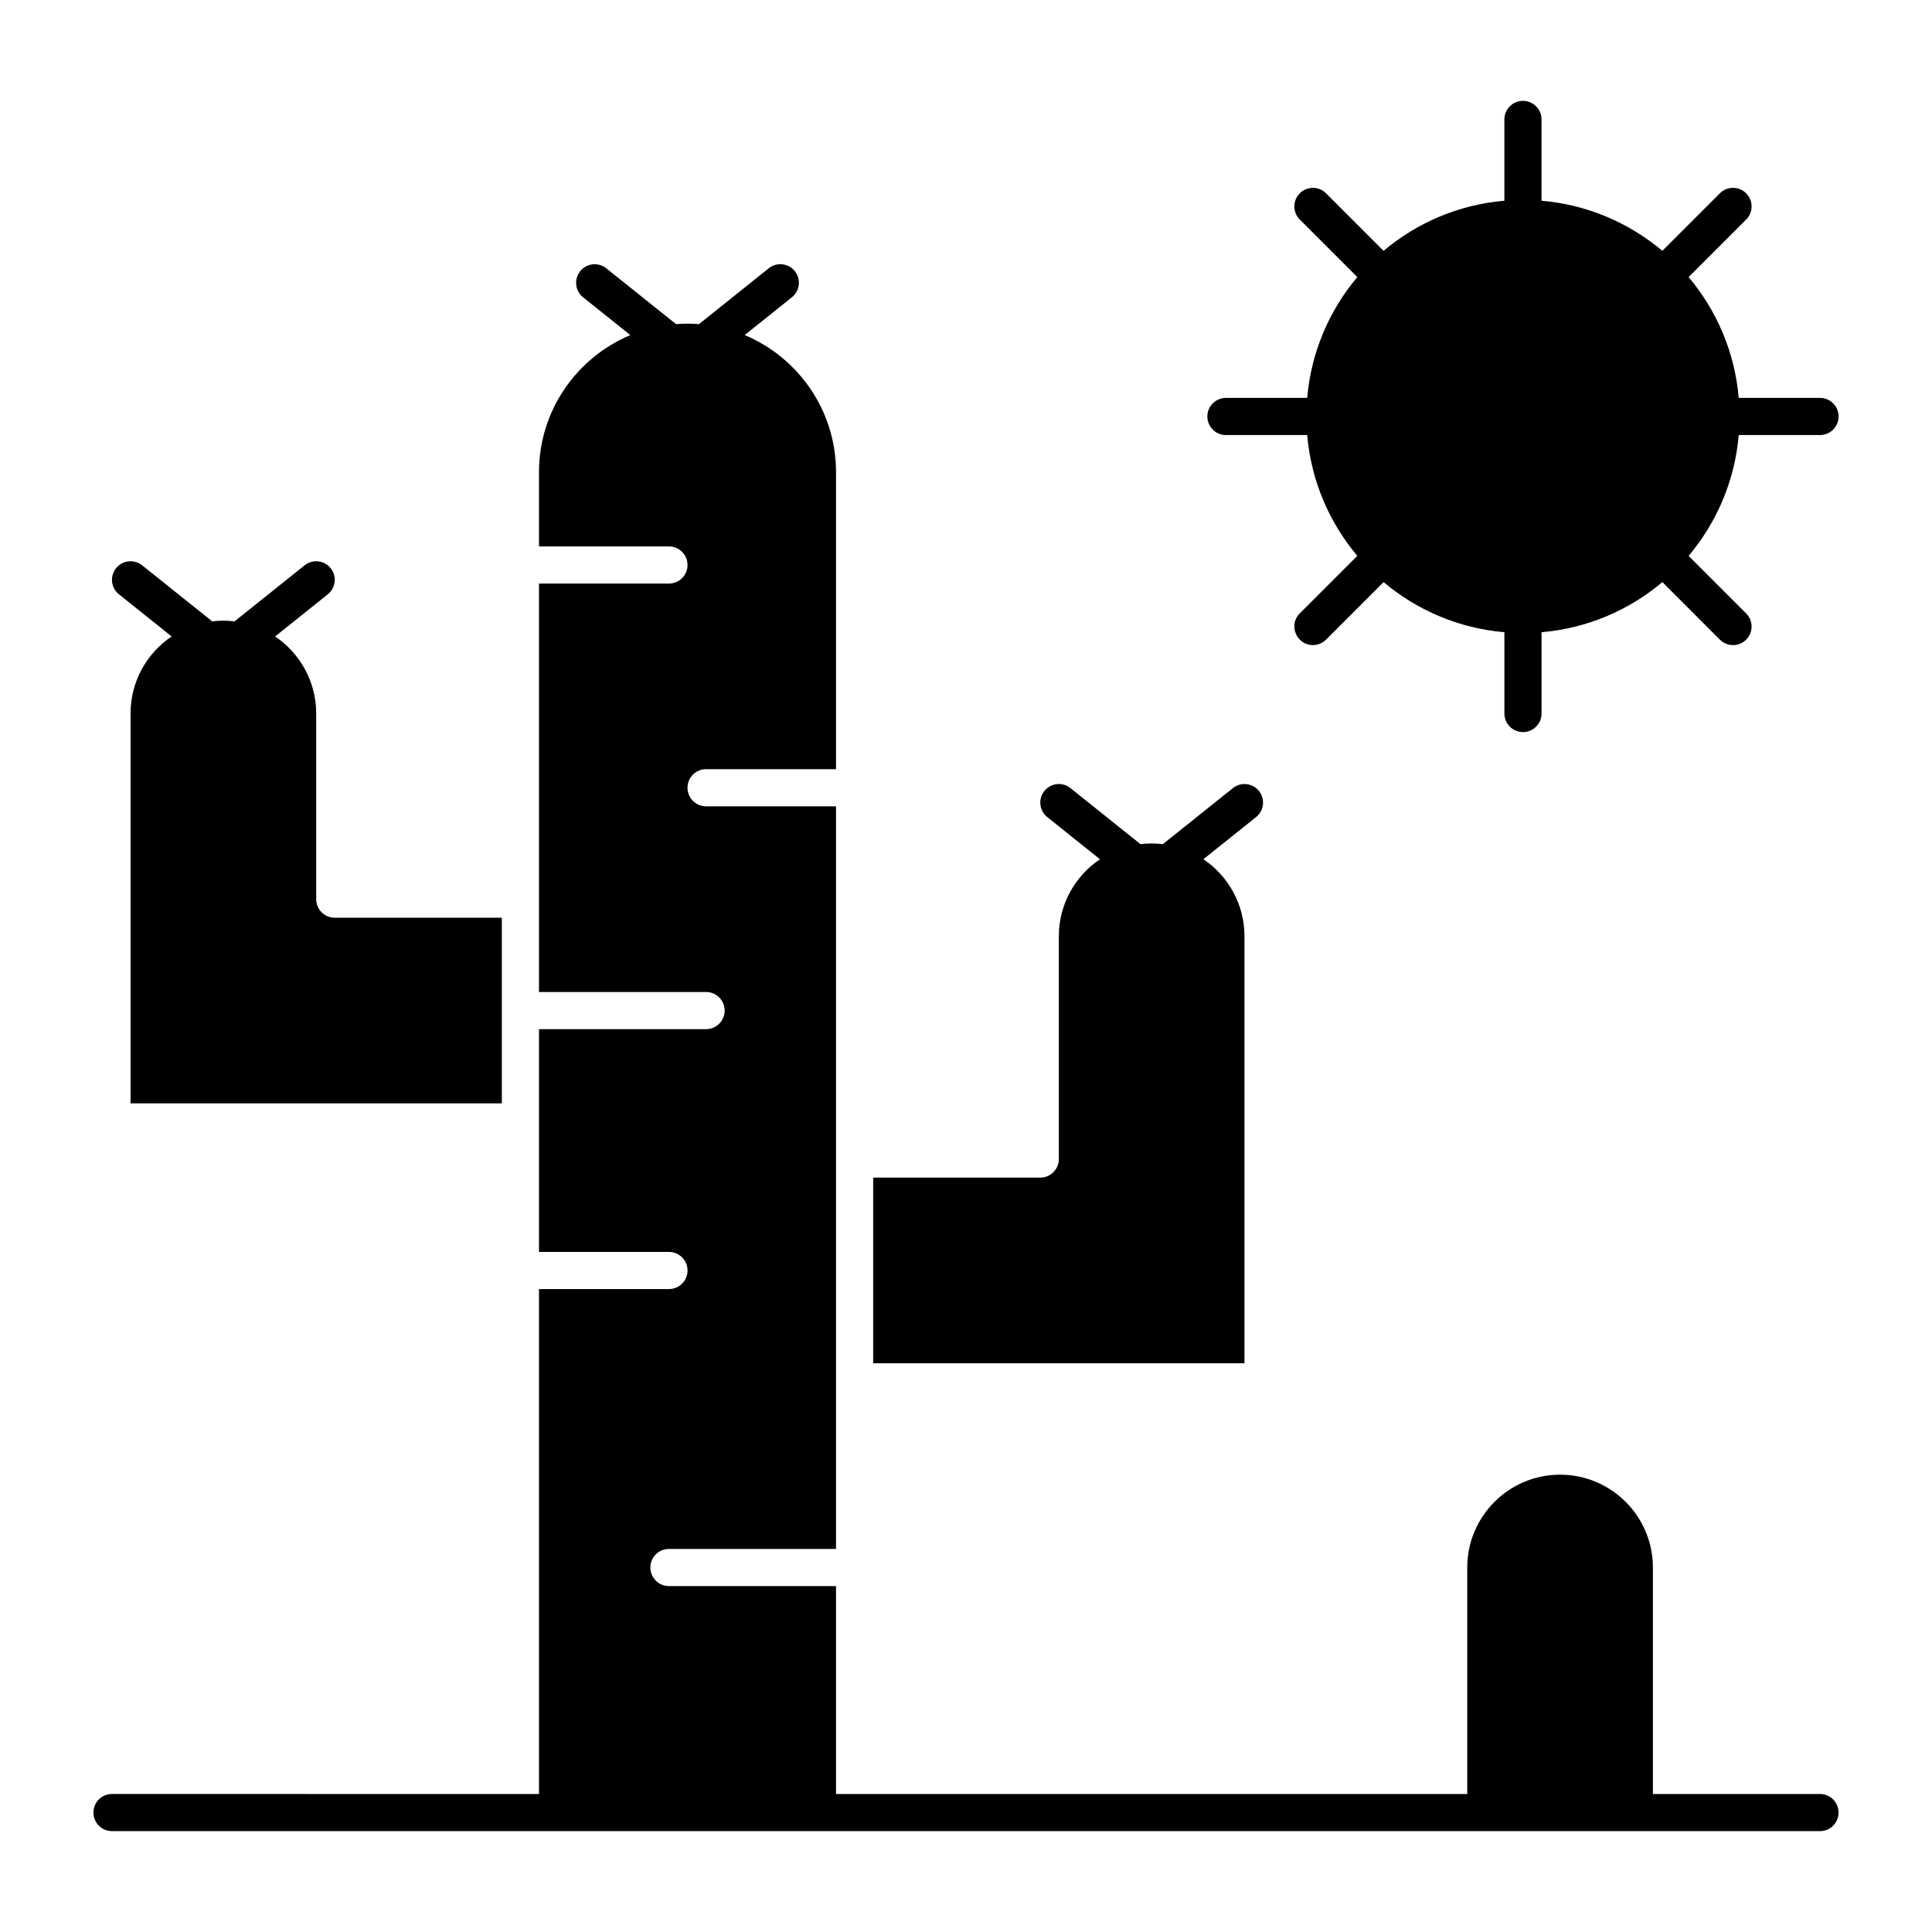 <?xml version="1.0" encoding="UTF-8"?>
<!-- Uploaded to: SVG Repo, www.svgrepo.com, Generator: SVG Repo Mixer Tools -->
<svg fill="#000000" width="800px" height="800px" version="1.1" viewBox="144 144 512 512" xmlns="http://www.w3.org/2000/svg">
 <g>
  <path d="m468.88 259.29h21.543c1.035 12.137 5.856 23.203 13.281 32.016l-15.25 15.25c-3.109 3.109-0.863 8.398 3.481 8.398 1.258 0 2.519-0.48 3.481-1.441l15.25-15.25c8.812 7.426 19.879 12.246 32.016 13.281v21.547c0 2.719 2.203 4.922 4.922 4.922s4.922-2.203 4.922-4.922v-21.543c12.137-1.035 23.203-5.856 32.016-13.281l15.25 15.25c1.922 1.922 5.035 1.922 6.957 0s1.922-5.039 0-6.957l-15.25-15.25c7.426-8.812 12.246-19.879 13.281-32.016l21.543-0.004c2.719 0 4.922-2.203 4.922-4.922s-2.203-4.922-4.922-4.922h-21.543c-1.035-12.137-5.856-23.203-13.281-32.016l15.25-15.25c1.922-1.922 1.922-5.039 0-6.957-1.922-1.922-5.035-1.922-6.957 0l-15.25 15.25c-8.816-7.422-19.883-12.242-32.02-13.277v-21.547c0-2.719-2.203-4.922-4.922-4.922s-4.922 2.203-4.922 4.922v21.543c-12.137 1.035-23.203 5.856-32.016 13.281l-15.25-15.25c-1.922-1.922-5.035-1.922-6.957 0s-1.922 5.039 0 6.957l15.25 15.25c-7.426 8.812-12.246 19.879-13.281 32.016l-21.543 0.004c-2.719 0-4.922 2.203-4.922 4.922 0 2.715 2.203 4.918 4.922 4.918z"/>
  <path d="m626.32 619.43h-44.281v-60.023c0-13.566-11.035-24.602-24.602-24.602s-24.602 11.035-24.602 24.602v60.023h-167.28v-55.105h-44.281c-2.719 0-4.922-2.203-4.922-4.922s2.203-4.922 4.922-4.922h44.281v-103.32-93.48h-34.441c-2.719 0-4.922-2.203-4.922-4.922s2.203-4.922 4.922-4.922h34.441v-78.719c0-16.336-10.008-30.379-24.211-36.324l12.523-10.02c2.121-1.699 2.465-4.793 0.77-6.914s-4.793-2.465-6.914-0.77l-18.496 14.805c-2.227-0.172-3.836-0.172-6.066 0l-18.492-14.793c-2.121-1.699-5.219-1.352-6.914 0.77-1.699 2.121-1.352 5.219 0.77 6.914l12.523 10.02c-14.207 5.945-24.211 19.984-24.211 36.32v19.68h34.441c2.719 0 4.922 2.203 4.922 4.922s-2.203 4.922-4.922 4.922h-34.441v108.24h44.281c2.719 0 4.922 2.203 4.922 4.922s-2.203 4.922-4.922 4.922h-44.281v59.039h34.441c2.719 0 4.922 2.203 4.922 4.922s-2.203 4.922-4.922 4.922h-34.441v133.82l-113.16-0.012c-2.719 0-4.922 2.203-4.922 4.922s2.203 4.922 4.922 4.922h452.64c2.719 0 4.922-2.203 4.922-4.922-0.004-2.719-2.207-4.922-4.922-4.922z"/>
  <path d="m175.52 301.5 13.961 11.168c-6.562 4.422-10.887 11.922-10.887 20.414v103.32h98.398v-49.199h-44.277c-2.719 0-4.922-2.203-4.922-4.922v-49.199c0-8.492-4.324-15.992-10.887-20.414l13.961-11.168c2.121-1.699 2.465-4.793 0.77-6.914-1.699-2.121-4.793-2.465-6.914-0.77l-18.562 14.852c-1.996-0.242-3.84-0.25-5.926 0l-18.562-14.852c-2.121-1.699-5.219-1.352-6.914 0.77-1.703 2.121-1.359 5.215 0.762 6.914z"/>
  <path d="m473.8 392.12c0-8.492-4.324-15.992-10.887-20.414l13.961-11.168c2.121-1.699 2.465-4.793 0.77-6.914-1.699-2.121-4.793-2.465-6.914-0.77l-18.562 14.852c-0.977-0.117-1.961-0.184-2.965-0.184-1.004 0-1.992 0.066-2.961 0.184l-18.562-14.852c-2.121-1.699-5.219-1.352-6.914 0.77-1.699 2.121-1.352 5.219 0.77 6.914l13.961 11.168c-6.57 4.426-10.895 11.922-10.895 20.414v59.039c0 2.719-2.203 4.922-4.922 4.922h-44.281v49.199h98.398z"/>
 </g>
</svg>